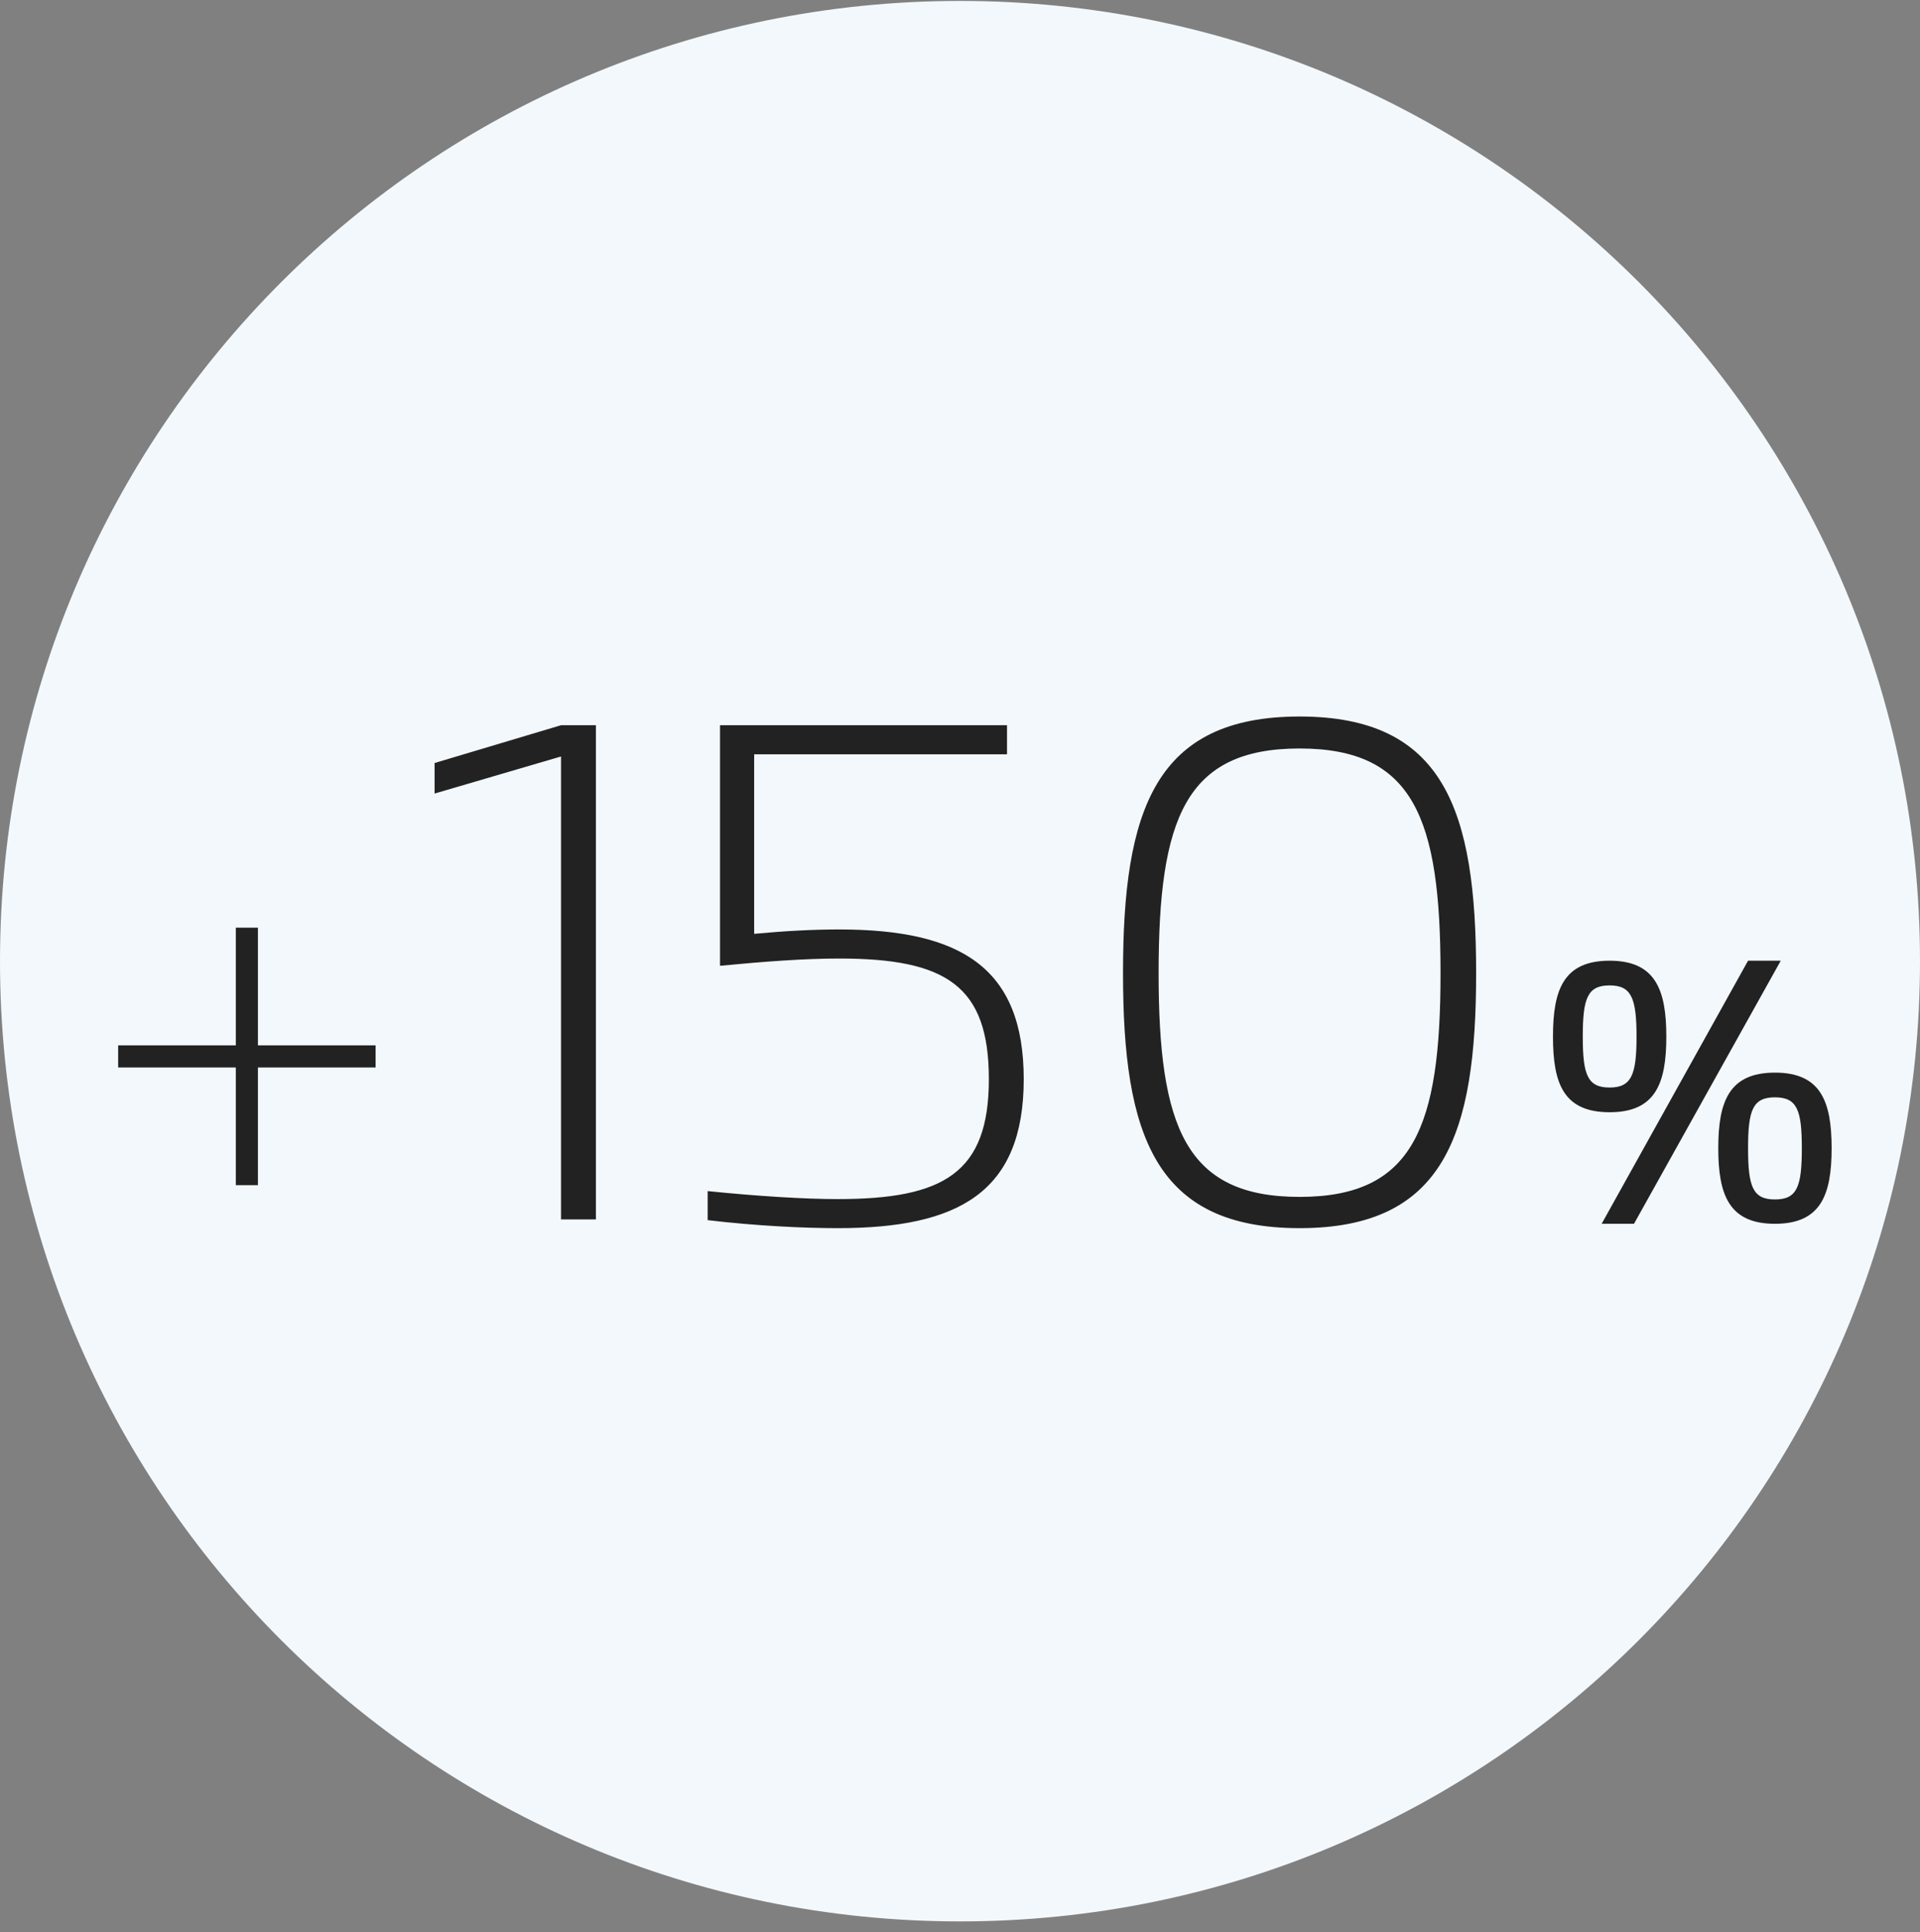 <svg width="165" height="166" viewBox="0 0 165 166" fill="none" xmlns="http://www.w3.org/2000/svg">
<rect x="0" y="0" width="165" height="166" fill="#808080" stroke="none"/>
<g clip-path="url(#clip0_12174_13321)">
<g clip-path="url(#clip1_12174_13321)">
<g clip-path="url(#clip2_12174_13321)">
<path d="M82.5 165.08C128.063 165.08 165 128.144 165 82.58C165 37.017 128.063 0.08 82.5 0.08C36.937 0.08 0 37.017 0 82.58C0 128.144 36.937 165.08 82.5 165.08Z" fill="#F3F8FC"/>
<path d="M32.278 89.814V91.713H22.166V101.825H20.266V91.713H10.154V89.814H20.266V79.701H22.166V89.814H32.278ZM48.213 62.309H51.21V104.769H48.213V64.994L37.348 68.179V65.556L48.213 62.309ZM72.117 79.855C82.607 79.855 87.977 83.165 87.977 92.718C87.977 102.459 82.357 105.518 71.992 105.518C69.12 105.518 65.061 105.331 60.815 104.831V102.334C65.061 102.771 69.182 103.021 71.992 103.021C81.108 103.021 84.98 100.773 84.98 92.718C84.98 84.726 81.358 82.353 72.117 82.353C69.182 82.353 65.748 82.603 61.876 82.977V81.853V62.309H62.563H86.54V64.807H64.811V80.23C67.496 79.98 69.931 79.855 72.117 79.855ZM111.682 61.56C124.107 61.56 126.855 69.615 126.855 83.602C126.855 97.526 124.107 105.518 111.682 105.518C99.256 105.518 96.509 97.526 96.509 83.602C96.509 69.615 99.256 61.56 111.682 61.56ZM111.682 64.307C101.878 64.307 99.568 70.302 99.568 83.602C99.568 96.839 101.878 102.833 111.682 102.833C121.485 102.833 123.795 96.839 123.795 83.602C123.795 70.302 121.485 64.307 111.682 64.307ZM138.329 82.54C142.263 82.54 143.2 85.038 143.2 89.065C143.2 93.093 142.263 95.559 138.329 95.559C134.364 95.559 133.459 93.093 133.459 89.065C133.459 85.038 134.364 82.54 138.329 82.54ZM153.034 82.54L140.421 105.144H137.642L150.224 82.54H153.034ZM138.329 84.663C136.425 84.663 136.019 85.756 136.019 89.065C136.019 92.343 136.425 93.436 138.329 93.436C140.202 93.436 140.64 92.343 140.64 89.065C140.64 85.756 140.202 84.663 138.329 84.663ZM152.535 92.156C156.468 92.156 157.405 94.622 157.405 98.65C157.405 102.677 156.468 105.144 152.535 105.144C148.601 105.144 147.664 102.677 147.664 98.65C147.664 94.622 148.601 92.156 152.535 92.156ZM152.535 94.279C150.63 94.279 150.224 95.372 150.224 98.65C150.224 101.959 150.63 103.052 152.535 103.052C154.439 103.052 154.845 101.959 154.845 98.65C154.845 95.372 154.439 94.279 152.535 94.279Z" fill="#222222"/>
</g>
</g>
</g>
<defs>
<clipPath id="clip0_12174_13321">
<rect width="165" height="165" fill="white" transform="translate(0 0.08)"/>
</clipPath>
<clipPath id="clip1_12174_13321">
<rect width="165" height="165" fill="white" transform="translate(0 0.08)"/>
</clipPath>
<clipPath id="clip2_12174_13321">
<rect width="165" height="165" fill="white" transform="translate(0 0.08)"/>
</clipPath>
</defs>
</svg>
